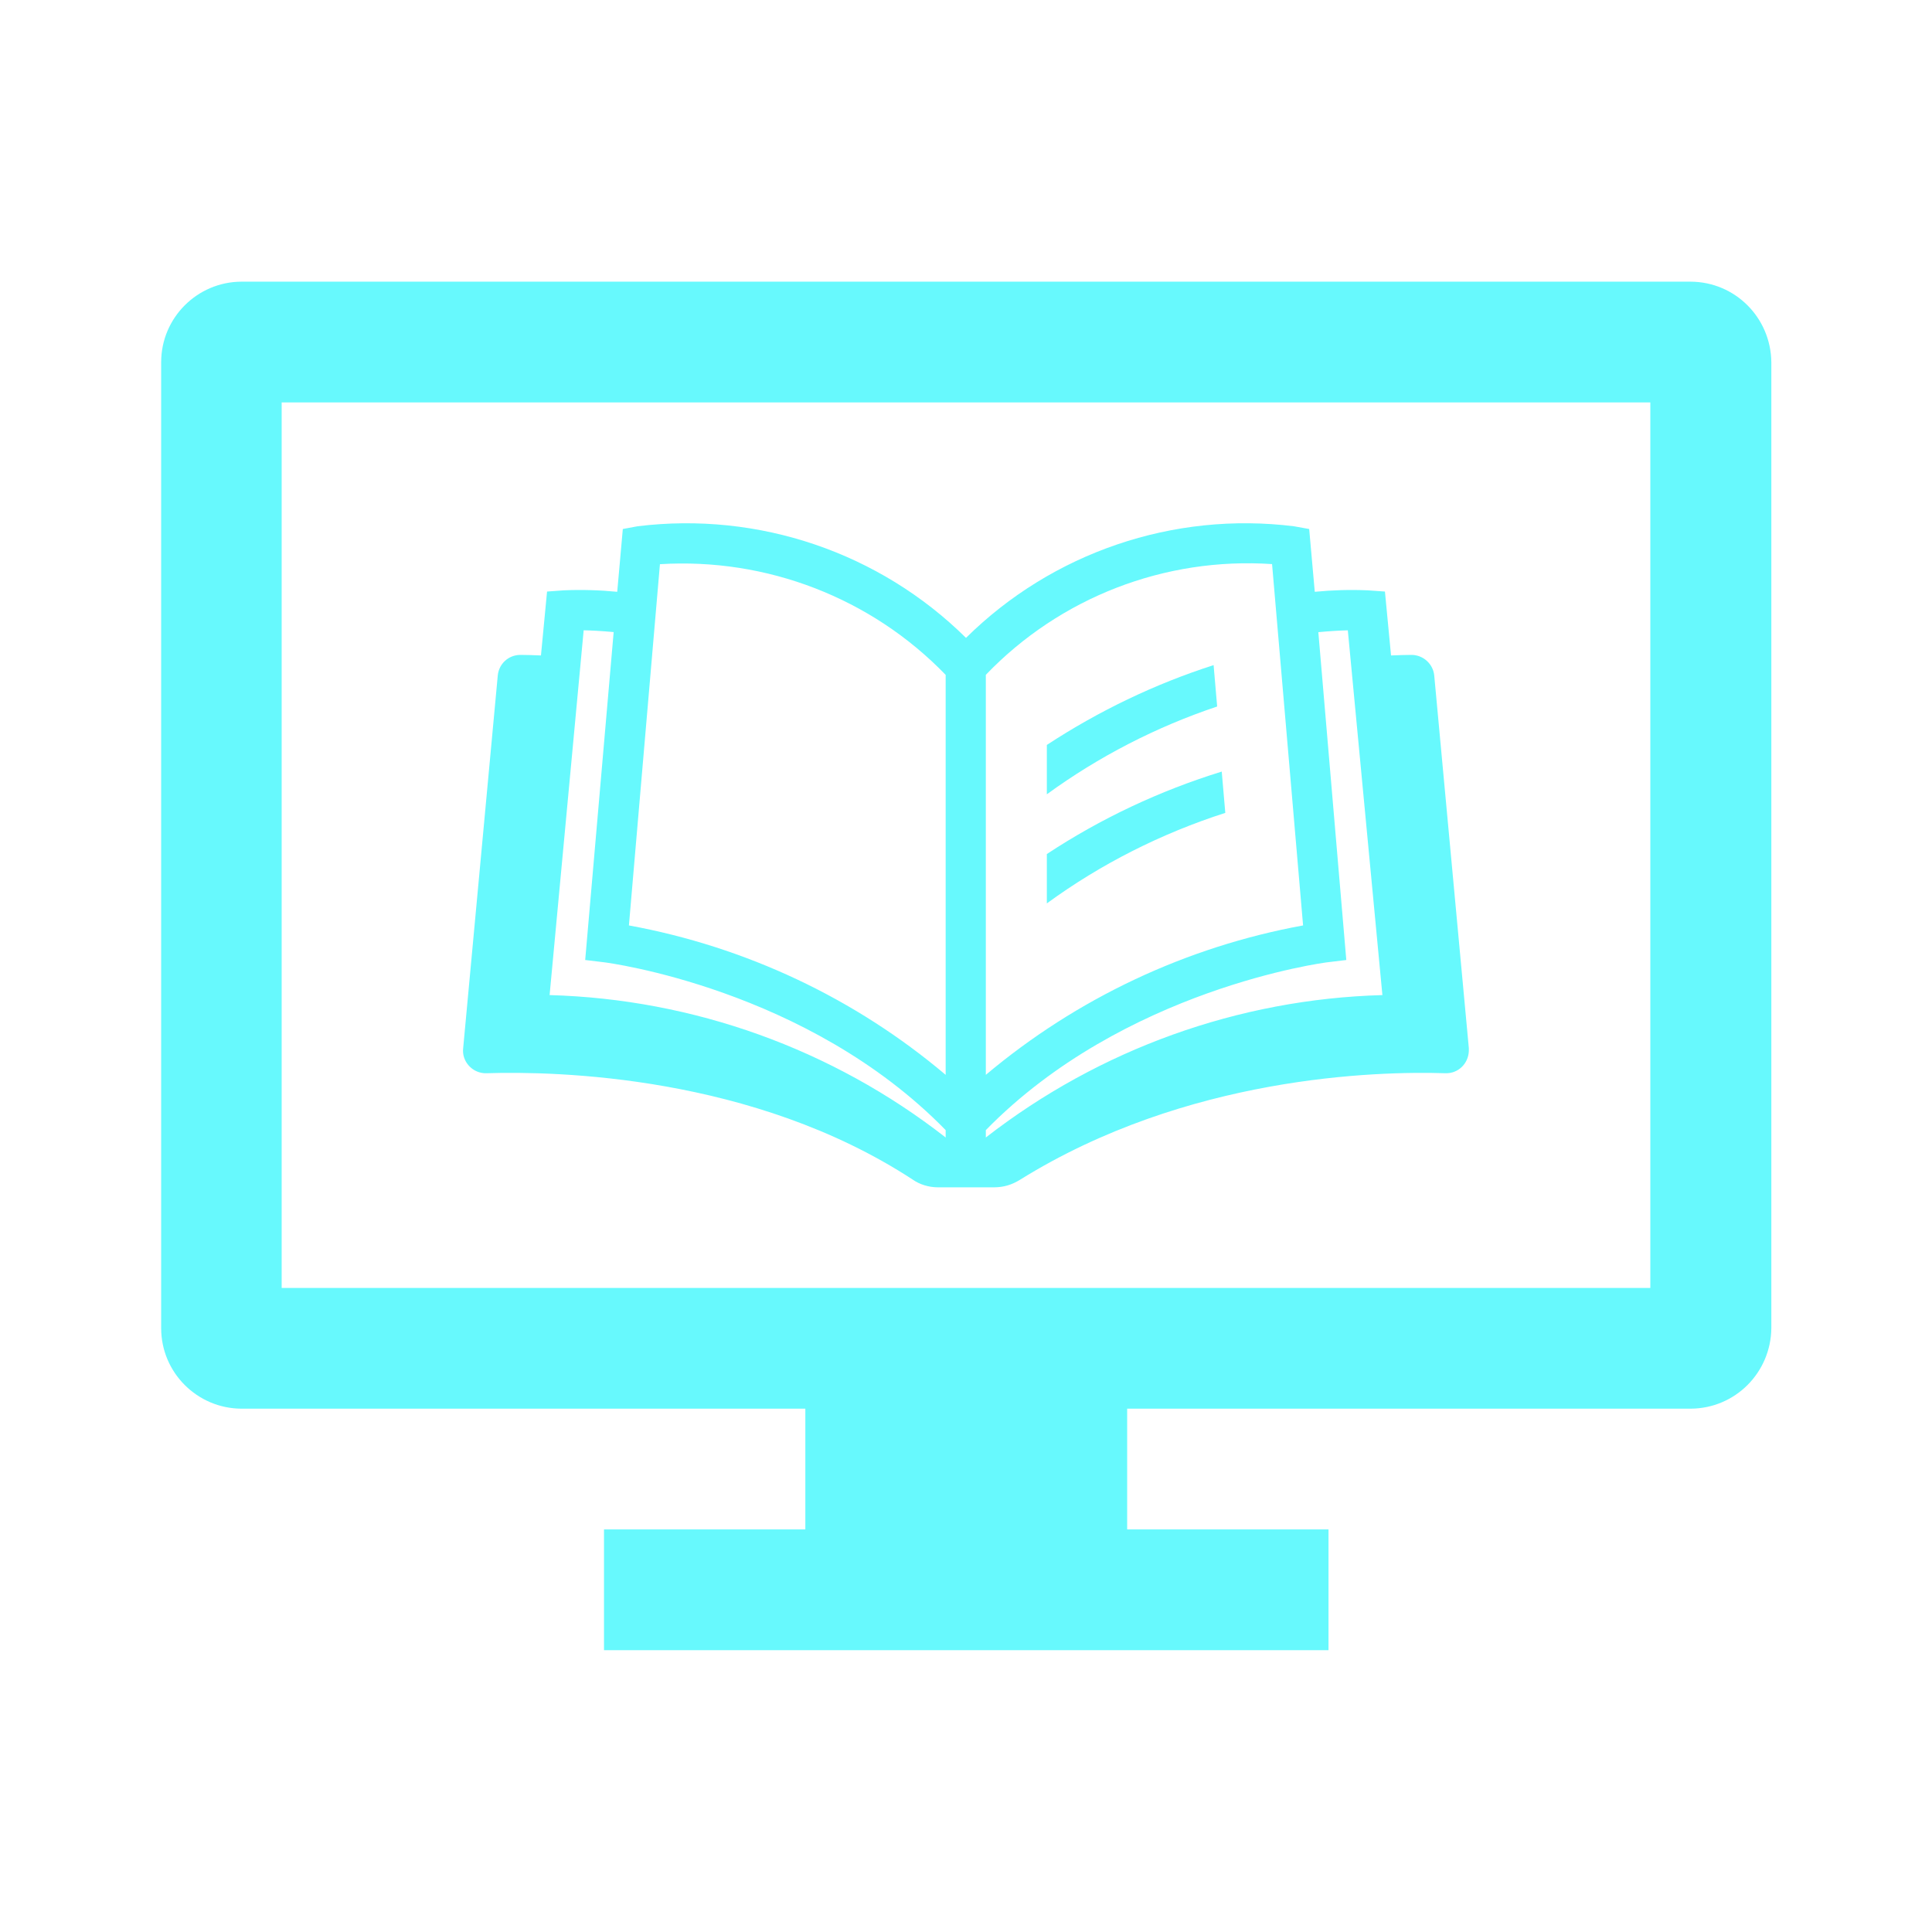<svg width="38" height="38" xmlns="http://www.w3.org/2000/svg" xmlns:xlink="http://www.w3.org/1999/xlink" xml:space="preserve" overflow="hidden"><defs><clipPath id="clip0"><rect x="1008" y="415" width="38" height="38"/></clipPath></defs><g clip-path="url(#clip0)" transform="translate(-1008 -415)"><path d="M1041.25 420.54 1012.75 420.54C1011.88 420.543 1011.17 421.25 1011.17 422.124L1011.17 441.124C1011.17 441.997 1011.88 442.704 1012.75 442.707L1023.84 442.707 1023.84 445.082 1019.88 445.082 1019.88 447.457 1034.13 447.457 1034.13 445.082 1030.17 445.082 1030.17 442.707 1041.25 442.707C1042.13 442.704 1042.83 441.997 1042.84 441.124L1042.84 422.124C1042.83 421.25 1042.13 420.543 1041.25 420.54ZM1040.46 440.332 1013.54 440.332 1013.54 422.915 1040.46 422.915Z" fill="#67F9FD"/><path d="M1017.57 436.109C1018.94 436.066 1022.81 436.149 1025.95 438.2 1026.09 438.299 1026.27 438.352 1026.44 438.353L1027.56 438.353C1027.74 438.352 1027.9 438.303 1028.05 438.212 1031.34 436.16 1035.08 436.066 1036.43 436.109 1036.68 436.117 1036.88 435.922 1036.89 435.673 1036.89 435.654 1036.89 435.634 1036.89 435.615L1036.21 428.291C1036.19 428.058 1035.99 427.88 1035.76 427.881 1035.65 427.882 1035.51 427.885 1035.36 427.892L1035.24 426.635 1034.9 426.611C1034.55 426.596 1034.21 426.606 1033.86 426.64L1033.75 425.405 1033.45 425.351C1031.08 425.057 1028.7 425.866 1027 427.546 1025.3 425.866 1022.92 425.058 1020.54 425.351L1020.25 425.405 1020.14 426.64C1019.79 426.606 1019.44 426.596 1019.09 426.611L1018.76 426.635 1018.64 427.892C1018.49 427.885 1018.35 427.882 1018.24 427.881 1018 427.88 1017.81 428.058 1017.79 428.291L1017.11 435.616C1017.08 435.864 1017.27 436.084 1017.51 436.107 1017.53 436.109 1017.55 436.11 1017.57 436.109ZM1027.39 428.273C1028.85 426.751 1030.91 425.953 1033.02 426.095L1033.63 433.202C1031.33 433.623 1029.18 434.636 1027.39 436.141ZM1027.39 437.228C1030.11 434.446 1034.06 433.933 1034.1 433.928L1034.48 433.882 1033.93 427.434C1034.16 427.412 1034.36 427.401 1034.51 427.398L1035.19 434.572C1032.36 434.651 1029.63 435.633 1027.39 437.373ZM1020.98 426.097C1023.08 425.967 1025.14 426.762 1026.6 428.274L1026.6 436.141C1024.82 434.636 1022.67 433.623 1020.37 433.202ZM1019.48 427.397C1019.63 427.4 1019.83 427.41 1020.07 427.432L1019.51 433.882 1019.89 433.928C1019.93 433.933 1023.88 434.439 1026.6 437.228L1026.6 437.373C1024.37 435.633 1021.64 434.651 1018.81 434.572Z" fill="#67F9FD"/><path d="M1028.59 431.798 1028.59 432.769C1029.65 431.994 1030.84 431.393 1032.1 430.988L1032.03 430.176C1030.81 430.553 1029.65 431.099 1028.59 431.798Z" fill="#67F9FD"/><path d="M1031.87 428.082C1030.71 428.455 1029.61 428.984 1028.59 429.652L1028.59 430.623C1029.61 429.88 1030.74 429.298 1031.94 428.896Z" fill="#67F9FD"/></g></svg>
